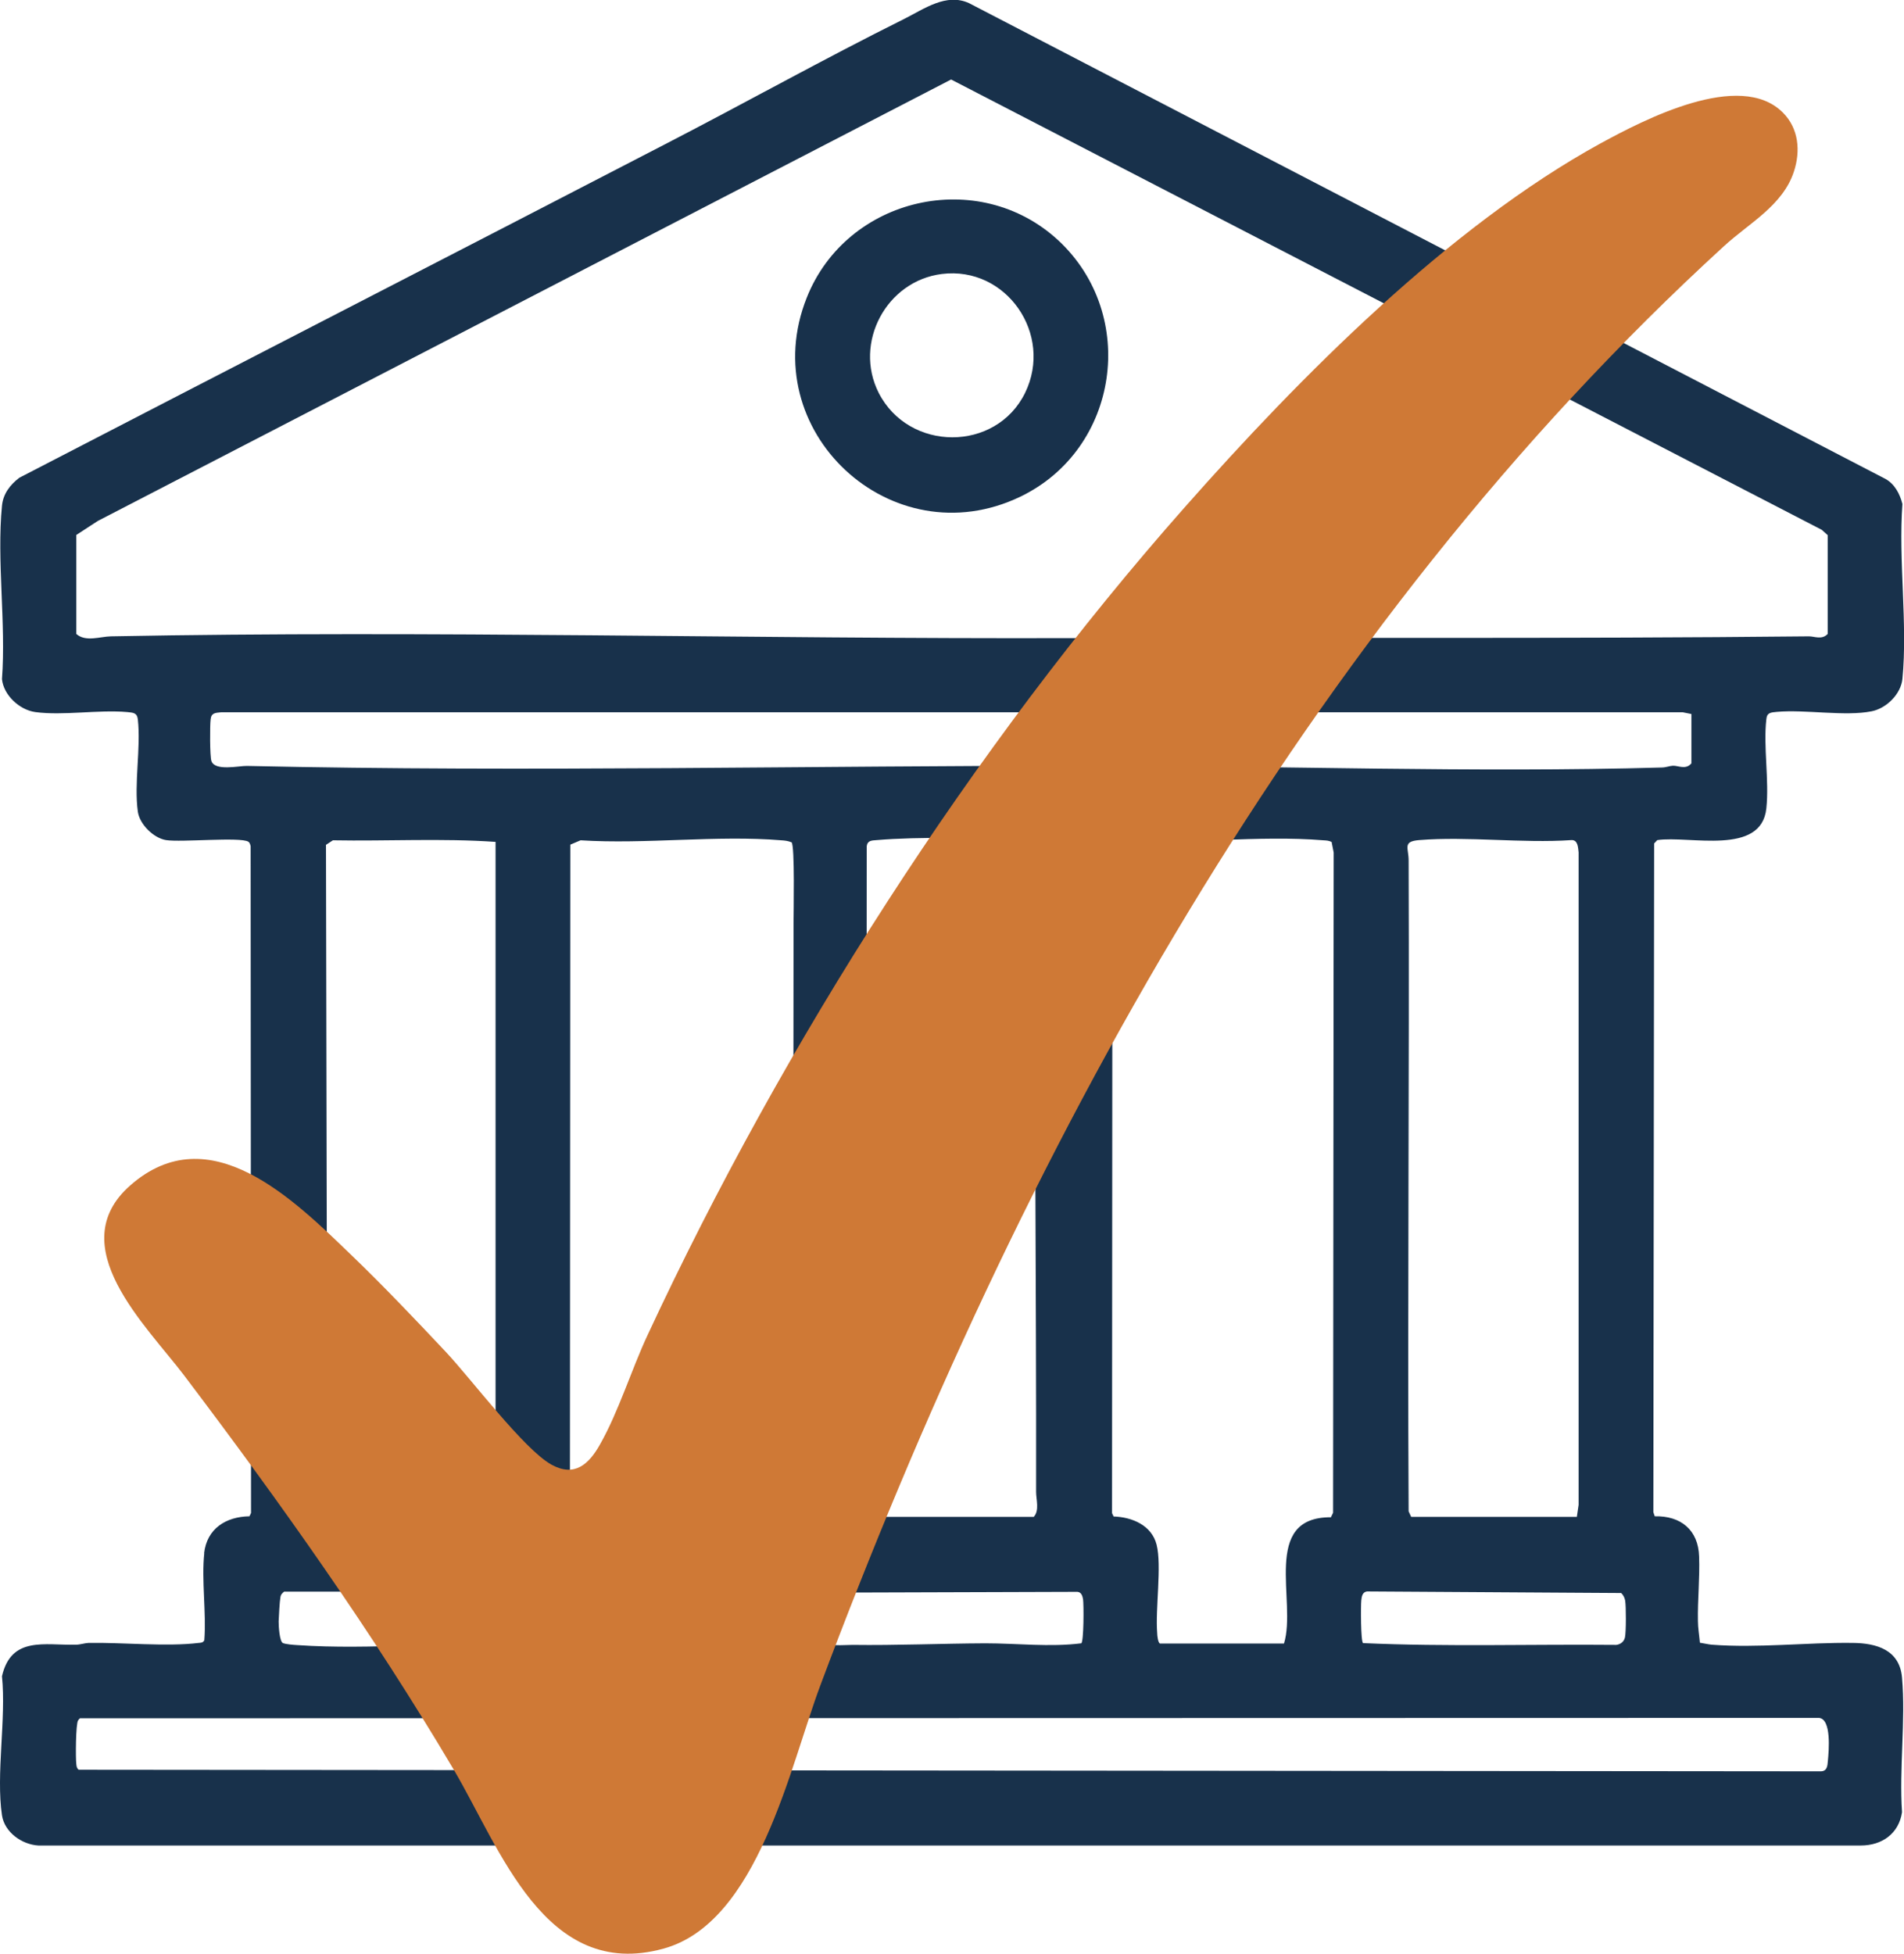 <?xml version="1.0" encoding="UTF-8"?>
<svg id="Layer_1" data-name="Layer 1" xmlns="http://www.w3.org/2000/svg" viewBox="0 0 96.55 99.05">
  <defs>
    <style>
      .cls-1 {
        fill: #18314b;
      }

      .cls-2 {
        fill: #cf7936;
      }
    </style>
  </defs>
  <g>
    <path class="cls-1" d="M10.35,78.75c.14-1.26,1.11-1.86,2.3-1.88l.08-.17-.02-33.8c-.02-.08-.04-.18-.12-.23-.4-.25-3.4.04-4.17-.08-.63-.1-1.34-.8-1.43-1.44-.2-1.41.16-3.24,0-4.68-.04-.34-.24-.34-.53-.37-1.46-.13-3.26.19-4.67,0-.8-.11-1.61-.86-1.69-1.67.21-2.82-.27-6.02,0-8.79.06-.61.41-1.06.88-1.42,10.91-5.65,21.84-11.26,32.75-16.91,4.05-2.09,8.04-4.32,12.12-6.35,1.02-.51,2.13-1.33,3.29-.8l46.47,24.12c.47.26.73.76.86,1.27-.21,2.84.27,6.08,0,8.87-.08.77-.81,1.49-1.56,1.64-1.34.27-3.37-.1-4.81.03-.3.03-.5.03-.53.37-.16,1.39.15,3.1,0,4.52-.25,2.43-3.91,1.37-5.53,1.61l-.16.17-.04,33.9.07.21c1.32-.03,2.21.69,2.25,2.04.04,1.07-.08,2.21-.06,3.27,0,.34.07.75.1,1.1.2.03.4.08.6.1,2.35.18,4.8-.12,7.15-.09,1.21.01,2.38.35,2.5,1.76.19,2.17-.15,4.62,0,6.82-.16,1.09-1.02,1.69-2.09,1.69H1.94c-.83-.05-1.71-.67-1.84-1.53-.31-2.08.22-4.9,0-7.05.47-2.05,2.18-1.56,3.74-1.6.23,0,.44-.08.65-.09,1.71-.03,3.96.2,5.59,0,.12-.01.21-.01.28-.13.11-1.41-.15-3.05,0-4.43h0ZM3.87,27.13v5.01c.48.42,1.2.13,1.76.12,16.21-.31,32.51.14,48.68.09,12.44-.04,24.99.04,37.42-.09.29,0,.65.19.95-.12v-5.01l-.3-.27L48.23,4.03,4.96,26.41l-1.09.71h0ZM85.78,36.2l-.45-.09H11.21c-.3.03-.5.03-.53.37-.04.32-.04,1.85.04,2.1.18.53,1.4.24,1.8.25,14.27.32,28.66-.02,42.85-.01,9.55,0,19.34.36,28.89.09.21,0,.39-.08.57-.09.28-.01.65.22.94-.12v-2.5h0ZM25.13,42.68c-2.73-.19-5.51-.03-8.25-.08l-.35.23.07,34.09h8.41l.12-.12v-34.1h0ZM40.13,42.7c-.16-.07-.34-.09-.51-.1-3.26-.27-6.88.21-10.18,0l-.52.22-.02,33.72c.03.51.69.34,1.09.47.7.24,1.24,1.01,1.3,1.74.12,1.31-.1,2.79,0,4.11,0,.11.02.42.14.45h6.35c.31-2.21-1.14-6.39,2.3-6.44l.14-.35c.04-9.89,0-19.85.02-29.69,0-.54.07-3.96-.1-4.13h0ZM44.01,76.9h8.41c.3-.32.12-.88.12-1.27.02-10.55-.12-21.19,0-31.77,0-.4.17-.75-.01-1.17-.16-.1-.34-.09-.51-.1-2.11-.12-5.48-.18-7.56,0-.25.02-.47.01-.51.31l-.02,33.39.09.61h0ZM67.54,42.7c-.13-.09-.28-.09-.43-.1-3.28-.27-6.94.22-10.27,0-.18-.01-.37.04-.43.23l-.02,33.88.08.17c.93.03,1.93.44,2.18,1.43.27,1.06-.07,3.25.03,4.48,0,.12.04.49.14.53h6.29c.66-2.13-1.18-6.42,2.38-6.4l.11-.23.03-33.47-.1-.51h0ZM79.96,76.9l.09-.61v-33.08c-.03-.26-.04-.64-.37-.62-2.5.17-5.25-.2-7.72,0-.85.07-.53.39-.53,1.03.04,11.02-.06,21.99,0,33l.13.28h8.41ZM14.42,80.68c-.1.08-.18.15-.2.29-.04.21-.08.98-.09,1.23,0,.23.04,1.02.22,1.1.16.06.53.09.72.1,3.73.26,7.74-.2,11.5,0l.86-.21v-2.38l-.12-.12h-12.89ZM41.63,80.89v2.3c.44.3,1.07.2,1.6.2,2.21.03,4.5-.07,6.73-.08,1.63,0,3.26.2,4.87,0,.13-.08.13-1.96.09-2.24-.03-.17-.09-.35-.28-.37l-12.84.04s-.16.14-.16.16h0ZM69.13,83.3c4.24.19,8.56.05,12.83.09.22-.03.39-.16.44-.38.06-.27.06-1.57.01-1.87-.03-.15-.09-.27-.2-.38l-12.89-.08c-.23.03-.27.25-.29.45-.03.28-.03,2.09.09,2.17h0ZM4.09,87.1c-.07.02-.09.07-.13.12-.12.17-.13,1.91-.09,2.21.01.11.02.21.12.29l88.33.08c.33,0,.35-.27.37-.53.05-.52.19-2.12-.45-2.18l-88.14.02h0Z"/>
    <path class="cls-1" d="M53.66,12.18c4.08,3.79,3.09,10.59-1.92,13-6.53,3.14-13.51-3.36-10.83-10.09,2.03-5.11,8.71-6.65,12.76-2.9h0ZM47.76,13.89c-2.81.35-4.49,3.49-3.2,6.03,1.53,2.99,5.94,3.01,7.42,0,1.45-2.97-.95-6.44-4.22-6.03Z"/>
  </g>
  <path class="cls-2" d="M90.41,5.71c.8.8.9,1.94.56,2.98-.56,1.73-2.29,2.63-3.55,3.79-21.36,19.53-35.75,46.07-45.82,72.96-1.55,4.13-3.16,12.04-7.96,13.35-6.01,1.65-8.27-5.09-10.64-9.09-4.15-7.01-8.76-13.49-13.67-19.98-1.91-2.52-6.2-6.56-2.73-9.62,4.03-3.55,8.3.72,11.24,3.55,1.59,1.53,3.26,3.28,4.77,4.89,1.29,1.37,3.95,4.93,5.35,5.71,1.17.65,1.9-.01,2.47-1.03.94-1.66,1.58-3.76,2.4-5.52,6.91-14.85,16.43-29.76,27.27-42.01,5.78-6.54,13.36-14.2,21.06-18.42,2.22-1.21,7.07-3.73,9.24-1.57h0Z"/>
</svg>